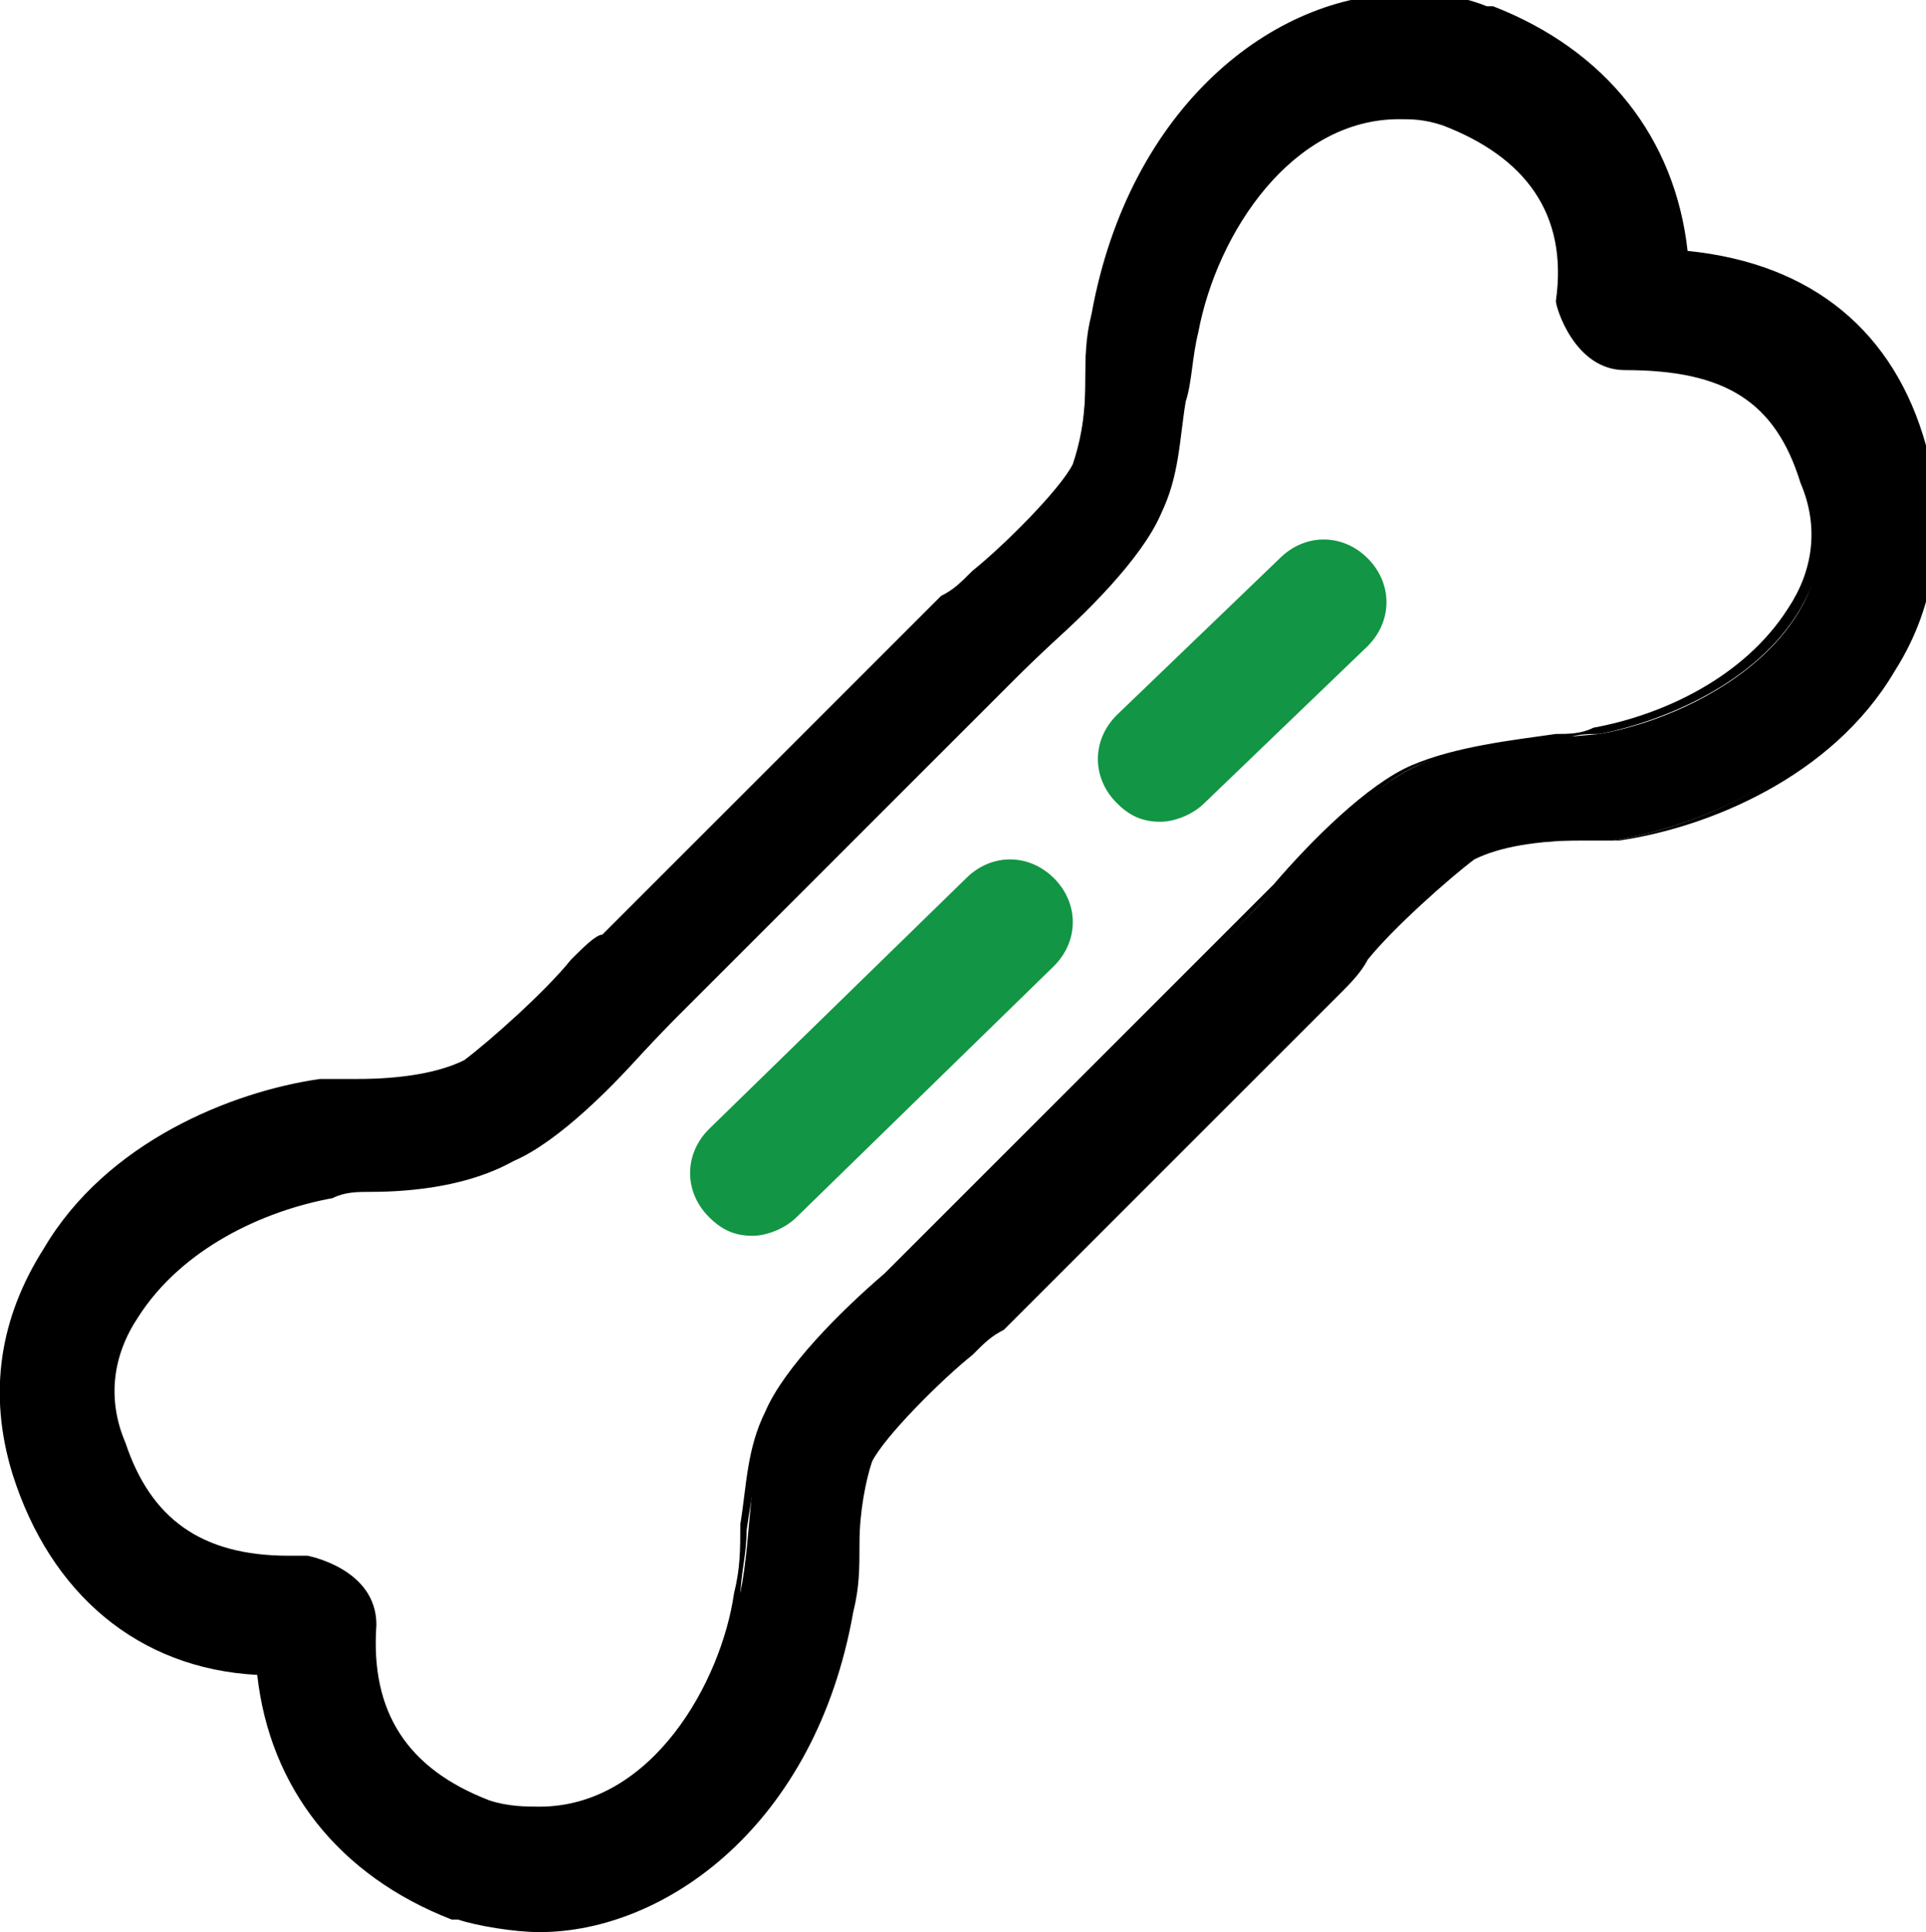 <?xml version="1.0" encoding="utf-8"?>
<!-- Generator: Adobe Illustrator 27.0.0, SVG Export Plug-In . SVG Version: 6.00 Build 0)  -->
<svg version="1.1" id="圖層_2" xmlns="http://www.w3.org/2000/svg" xmlns:xlink="http://www.w3.org/1999/xlink" x="0px" y="0px"
	 viewBox="0 0 30.7 30.8" style="enable-background:new 0 0 30.7 30.8;" xml:space="preserve">
<style type="text/css">
	.st0{fill:#129544;}
</style>
<g>
	<path d="M22.3,1.8c0.2,0,0.5,0,0.8,0.1c1.4,0.5,2,1.5,1.9,2.9c0,0,0.3,1,1,1c1.6,0,2.5,0.5,2.9,1.9c0.7,2.3-1.7,3.7-3.4,4
		c-1,0.1-2,0.1-2.9,0.5s-2,1.7-2.6,2.3l-5.4,5.4c-0.6,0.6-1.9,1.7-2.3,2.6s-0.3,1.9-0.5,2.9c-0.2,1.5-1.4,3.5-3.2,3.5
		c-0.2,0-0.5,0-0.8-0.1c-1.4-0.5-2-1.5-1.9-2.9c0-0.8-1-1-1-1c-0.1,0-0.2,0-0.3,0c-1.4,0-2.3-0.6-2.7-1.9c-0.7-2.3,1.7-3.7,3.4-4
		c1-0.1,2-0.1,2.9-0.5s2-1.7,2.6-2.3l5.4-5.4c0.6-0.6,1.9-1.7,2.3-2.6s0.3-1.9,0.5-2.9C19.3,3.8,20.4,1.8,22.3,1.8 M22.3,0.1
		c-2.7,0-4.5,2.6-4.9,5c-0.1,0.4-0.1,0.7-0.1,1.1c0,0.5-0.1,1-0.2,1.3c-0.2,0.4-1.1,1.3-1.6,1.7c-0.2,0.2-0.3,0.3-0.5,0.4L9.6,15
		c-0.1,0-0.3,0.2-0.5,0.4c-0.4,0.5-1.3,1.3-1.7,1.6c-0.4,0.2-1,0.3-1.7,0.3c-0.2,0-0.4,0-0.5,0H5.1c-1.3,0.2-3.3,1-4.3,2.7
		c-0.7,1.1-0.8,2.3-0.5,3.5c0.6,1.9,2,3,3.9,3.1c0.1,1.8,1.2,3.2,3,3.9h0.1c0.4,0.1,0.9,0.2,1.3,0.2c2.7,0,4.5-2.6,4.9-5
		c0.1-0.4,0.1-0.7,0.1-1.1c0-0.5,0.1-1,0.2-1.3c0.2-0.4,1.1-1.3,1.6-1.7c0.2-0.2,0.3-0.3,0.5-0.4l5.4-5.4c0.1-0.1,0.3-0.3,0.4-0.5
		c0.4-0.5,1.3-1.3,1.7-1.6c0.4-0.2,1-0.3,1.7-0.3c0.2,0,0.4,0,0.5,0h0.1c1.3-0.2,3.3-1,4.3-2.7c0.7-1.1,0.8-2.3,0.5-3.5
		c-0.5-1.8-1.8-2.8-3.8-3c-0.1-1.8-1.2-3.2-3-3.9h-0.1C23.1,0.1,22.7,0.1,22.3,0.1L22.3,0.1z"/>
	<path d="M8.6,30.8c-0.4,0-1-0.1-1.3-0.2l-0.1,0l0,0c-1.8-0.7-2.9-2.1-3.1-3.9c-1.9-0.1-3.3-1.3-3.9-3.2C-0.2,22.2,0,21,0.7,19.9
		c1-1.7,3-2.5,4.4-2.7l0.6,0c0.7,0,1.3-0.1,1.7-0.3c0.4-0.3,1.3-1.1,1.7-1.6c0.2-0.2,0.4-0.4,0.5-0.4l5.4-5.4
		c0.2-0.1,0.3-0.2,0.5-0.4c0.5-0.4,1.4-1.3,1.6-1.7c0.1-0.3,0.2-0.7,0.2-1.3c0-0.4,0-0.7,0.1-1.1c0.6-3.3,2.9-5.1,5-5.1
		c0.4,0,0.8,0,1.3,0.2l0.1,0c1.8,0.7,2.9,2.1,3.1,3.9c2,0.2,3.3,1.3,3.8,3.1c0.3,1.3,0.2,2.5-0.5,3.6c-1,1.7-3,2.5-4.4,2.7l-0.6,0
		c-0.7,0-1.3,0.1-1.7,0.3c-0.4,0.3-1.3,1.1-1.7,1.6c-0.1,0.2-0.3,0.4-0.4,0.5l-5.4,5.4c-0.2,0.1-0.3,0.2-0.5,0.4
		c-0.5,0.4-1.4,1.3-1.6,1.7c-0.1,0.3-0.2,0.8-0.2,1.3c0,0.4,0,0.7-0.1,1.1C13,29.1,10.6,30.8,8.6,30.8z M7.2,30.4L7.2,30.4
		c0.5,0.1,1,0.2,1.4,0.2c2.6,0,4.4-2.5,4.8-4.9c0.1-0.4,0.1-0.7,0.1-1.1c0-0.5,0.1-1,0.2-1.3c0.2-0.4,1.1-1.3,1.6-1.7
		c0.2-0.2,0.3-0.3,0.5-0.4l5.4-5.4c0.1-0.1,0.3-0.3,0.4-0.5c0.4-0.5,1.3-1.3,1.7-1.6c0.4-0.2,1-0.3,1.8-0.3h0.6
		c1.3-0.2,3.3-1,4.2-2.7c0.6-1,0.8-2.2,0.5-3.4c-0.5-1.7-1.7-2.7-3.7-2.9l-0.1,0l0-0.1c-0.1-1.7-1.2-3.1-2.9-3.8l-0.1,0
		c-0.5-0.2-0.9-0.2-1.3-0.2c-2.6,0-4.4,2.5-4.8,4.9c-0.1,0.4-0.1,0.7-0.1,1.1c0,0.5-0.1,1-0.2,1.3C16.9,8,16,8.9,15.5,9.3
		c-0.2,0.2-0.3,0.3-0.5,0.4l-5.4,5.4h0c-0.1,0-0.3,0.2-0.4,0.4c-0.4,0.5-1.3,1.3-1.7,1.6c-0.4,0.2-1,0.3-1.8,0.3H5.1
		c-1.3,0.2-3.3,1-4.2,2.7c-0.6,1-0.8,2.2-0.5,3.4c0.6,1.8,1.9,2.9,3.8,3l0.1,0l0,0.1C4.4,28.3,5.4,29.7,7.2,30.4z M8.6,29
		c-0.2,0-0.5,0-0.8-0.1c-1.4-0.5-2.1-1.5-2-3c0-0.7-0.9-0.9-0.9-0.9l-0.3,0c-1.5,0-2.4-0.6-2.8-2c-0.2-0.8-0.1-1.5,0.3-2.2
		c0.7-1.2,2.2-1.8,3.2-2c0.2,0,0.4,0,0.6-0.1c0.8-0.1,1.6-0.1,2.3-0.4c0.7-0.3,1.5-1.2,2.2-1.9c0.2-0.2,0.3-0.3,0.4-0.4l5.4-5.4
		c0.1-0.1,0.3-0.3,0.4-0.4c0.6-0.6,1.5-1.5,1.8-2.2c0.2-0.6,0.3-1.1,0.4-1.8c0-0.4,0.1-0.7,0.1-1.1c0.3-1.7,1.6-3.6,3.4-3.6
		c0.2,0,0.5,0,0.8,0.1c1.4,0.5,2.1,1.5,2,3c0,0.1,0.3,0.9,0.9,0.9c1.7,0,2.6,0.6,3,2c0.2,0.8,0.1,1.5-0.3,2.2
		c-0.7,1.2-2.2,1.8-3.2,2c-0.2,0-0.4,0-0.6,0.1c-0.8,0.1-1.6,0.1-2.3,0.4c-0.7,0.3-1.5,1.2-2.2,1.9c-0.2,0.2-0.3,0.3-0.4,0.4
		L14.6,20c-0.1,0.1-0.3,0.3-0.4,0.4c-0.6,0.6-1.5,1.5-1.9,2.2c-0.2,0.6-0.3,1.1-0.4,1.8c0,0.4-0.1,0.7-0.1,1.1
		C11.7,26.9,10.5,29,8.6,29z M22.3,1.9c-1.7,0-2.9,1.8-3.2,3.4C19,5.7,19,6.1,18.9,6.4c-0.1,0.6-0.1,1.2-0.4,1.8
		c-0.3,0.7-1.2,1.6-1.9,2.2c-0.2,0.2-0.3,0.3-0.4,0.4l-5.4,5.4c-0.1,0.1-0.3,0.3-0.4,0.4c-0.6,0.7-1.5,1.6-2.2,1.9
		C7.5,18.9,6.6,19,5.9,19c-0.2,0-0.4,0-0.6,0.1c-1.1,0.2-2.4,0.8-3.1,1.9c-0.4,0.6-0.5,1.3-0.2,2c0.4,1.2,1.2,1.8,2.6,1.8h0.3
		c0,0,1.1,0.2,1.1,1.1c-0.1,1.4,0.5,2.3,1.8,2.8c0.3,0.1,0.6,0.1,0.8,0.1c1.8,0,2.9-2,3.1-3.4c0.1-0.4,0.1-0.7,0.1-1.1
		c0.1-0.6,0.1-1.2,0.4-1.8c0.3-0.7,1.2-1.6,1.9-2.2c0.2-0.2,0.3-0.3,0.4-0.4l5.4-5.4c0.1-0.1,0.3-0.3,0.4-0.4
		c0.6-0.7,1.5-1.6,2.2-1.9c0.7-0.3,1.6-0.4,2.3-0.5c0.2,0,0.4,0,0.6-0.1c1.1-0.2,2.4-0.8,3.1-1.9c0.4-0.6,0.5-1.3,0.2-2
		c-0.4-1.3-1.2-1.8-2.8-1.8c-0.8,0-1.1-1-1.1-1.1l0,0l0,0C25,3.4,24.3,2.5,23,2C22.7,1.9,22.5,1.9,22.3,1.9z"/>
</g>
<path class="st0" d="M18.5,13.1c-0.3,0-0.5-0.1-0.7-0.3c-0.4-0.4-0.4-1,0-1.4l2.6-2.5c0.4-0.4,1-0.4,1.4,0c0.4,0.4,0.4,1,0,1.4
	l-2.6,2.5C19,13,18.7,13.1,18.5,13.1z"/>
<path class="st0" d="M12,19.7c-0.3,0-0.5-0.1-0.7-0.3c-0.4-0.4-0.4-1,0-1.4l4.1-4c0.4-0.4,1-0.4,1.4,0c0.4,0.4,0.4,1,0,1.4l-4.1,4
	C12.5,19.6,12.2,19.7,12,19.7z"/>
</svg>
